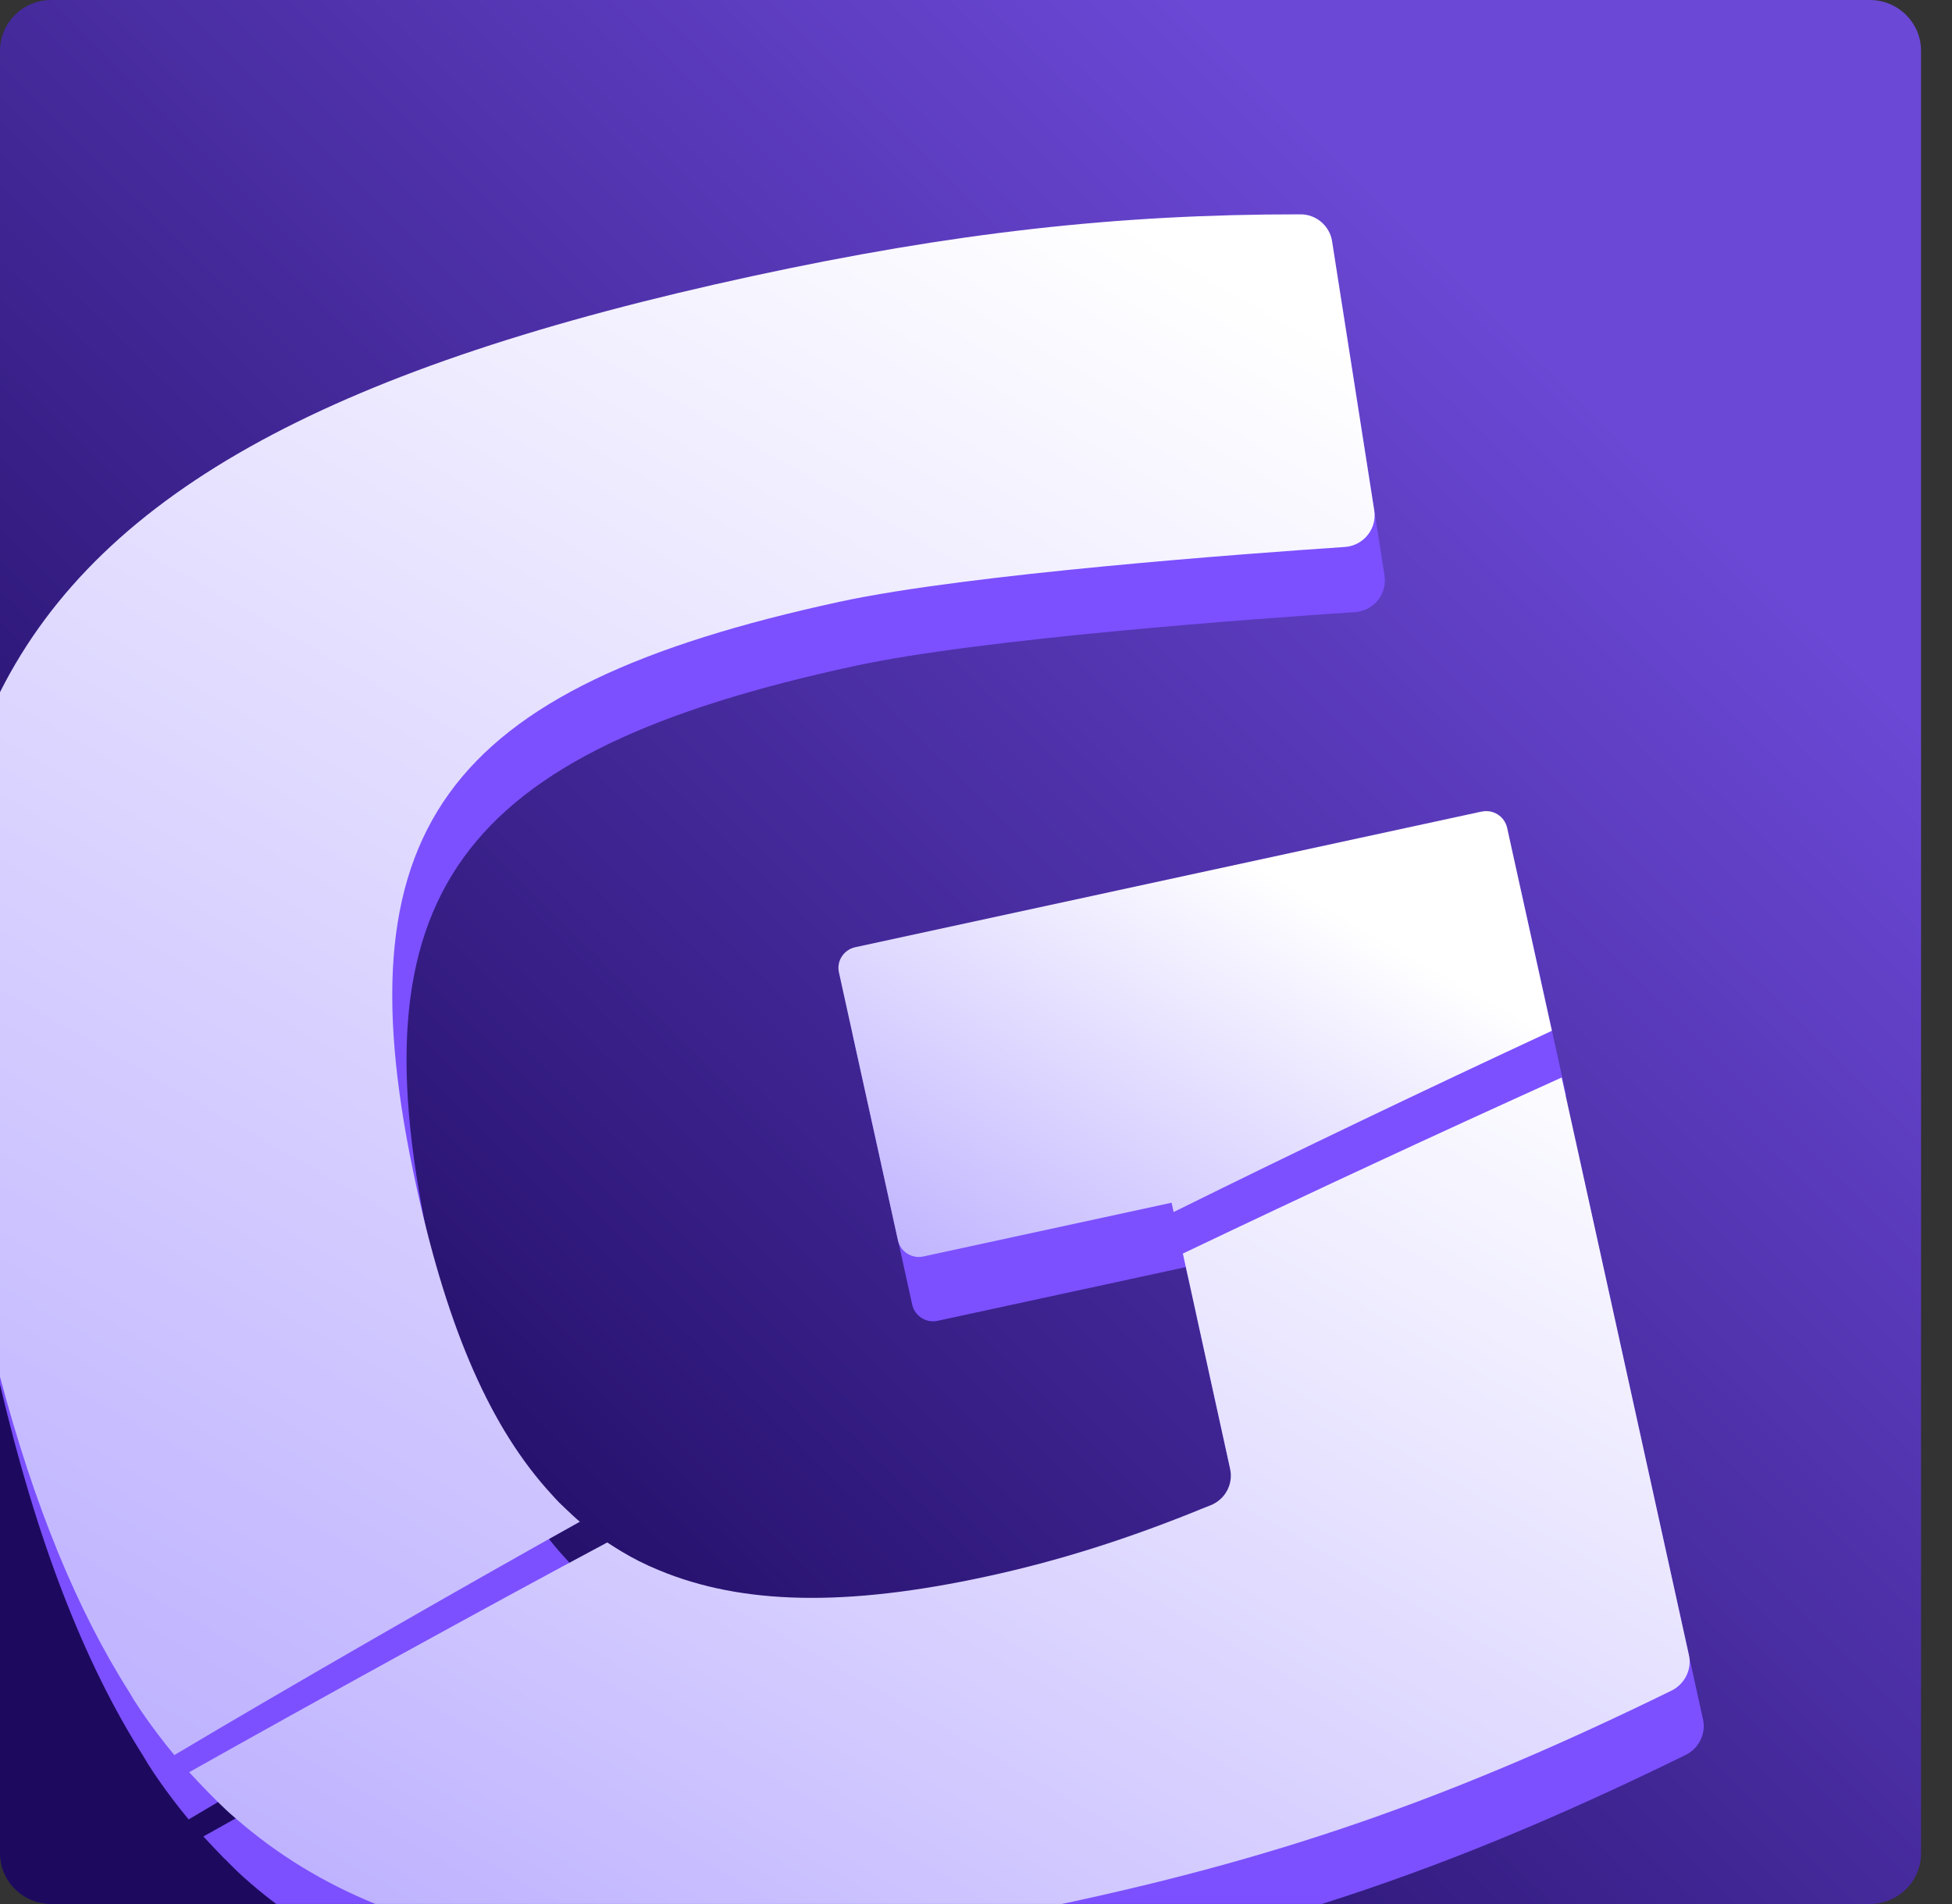 <svg width="41" height="40" viewBox="0 0 41 40" fill="none" xmlns="http://www.w3.org/2000/svg">
<rect x="0" y="0" width="41" height="40" fill="#333333" stroke="none"/>
<path d="M39.274 0H1.076C0.482 0 0 0.478 0 1.067V38.933C0 39.522 0.482 40 1.076 40H39.274C39.868 40 40.35 39.522 40.35 38.933V1.067C40.35 0.478 39.868 0 39.274 0Z" fill="url(#paint0_linear_3002_671)"/>
<path d="M28.194 6.436C28.144 6.108 27.856 5.864 27.524 5.868C23.679 5.864 20.296 6.244 16.1 7.153C7.041 9.115 1.969 11.861 0 16.543V29.083C0.773 32.368 1.762 34.933 3.02 36.908L3.12 37.077C3.12 37.077 3.146 37.113 3.154 37.128C3.154 37.128 3.454 37.608 3.962 38.223C6.371 36.788 9.995 34.705 12.479 33.321C12.375 33.233 12.273 33.136 12.168 33.036C12.127 32.995 12.081 32.953 12.039 32.912C11.985 32.859 11.936 32.799 11.88 32.741C10.62 31.369 9.718 29.325 9.056 26.325C7.399 18.807 9.559 15.808 17.945 13.992C20.63 13.411 26.404 12.997 28.462 12.859C28.856 12.833 29.142 12.473 29.08 12.091L28.194 6.435H28.195L28.194 6.436Z" fill="#7C50FF"/>
<path d="M31.422 18.401L18.264 21.251C18.022 21.304 17.867 21.541 17.921 21.781L19.16 27.408C19.213 27.648 19.453 27.801 19.695 27.748L24.908 26.619L24.951 26.815C27.582 25.513 30.23 24.247 32.896 23.007L31.956 18.743C31.902 18.503 31.663 18.349 31.421 18.403L31.422 18.401Z" fill="#7C50FF"/>
<path d="M33.101 23.987C30.431 25.195 27.786 26.424 25.143 27.685L26.136 32.207C26.206 32.525 26.037 32.845 25.734 32.971L25.559 33.04C23.999 33.679 22.518 34.147 21.017 34.471C18.069 35.109 15.884 35.067 14.132 34.335C13.848 34.219 13.589 34.087 13.349 33.941C13.26 33.888 13.162 33.828 13.053 33.755C10.607 35.061 6.777 37.171 4.272 38.581C4.321 38.635 4.375 38.692 4.428 38.748C4.452 38.776 4.482 38.805 4.507 38.832C4.573 38.901 4.634 38.964 4.699 39.032C4.728 39.057 4.757 39.087 4.783 39.115C4.876 39.205 4.967 39.3 5.064 39.388C5.064 39.388 5.1 39.421 5.115 39.435L5.275 39.575C5.446 39.723 5.622 39.864 5.802 39.999H27.766C30.252 39.209 32.651 38.219 35.406 36.868C35.683 36.731 35.838 36.421 35.77 36.121L33.096 23.985L33.101 23.987Z" fill="#7C50FF"/>
<path d="M27.98 5.071C27.93 4.743 27.642 4.499 27.31 4.503C23.465 4.499 19.999 4.893 15.801 5.801C7.17 7.669 2.157 10.252 0 14.541V28.924C0.725 31.645 1.619 33.827 2.72 35.556L2.82 35.725C2.82 35.725 2.846 35.761 2.854 35.776C2.854 35.776 3.154 36.256 3.662 36.871C6.071 35.436 9.695 33.353 12.179 31.969C12.075 31.881 11.973 31.784 11.868 31.684C11.827 31.643 11.781 31.601 11.739 31.56C11.685 31.507 11.636 31.447 11.581 31.389C10.32 30.017 9.418 27.973 8.756 24.973C7.099 17.455 9.259 14.456 17.645 12.64C20.33 12.059 26.189 11.629 28.246 11.491C28.64 11.465 28.927 11.105 28.865 10.723L27.979 5.067H27.98V5.071Z" fill="url(#paint1_linear_3002_671)"/>
<path d="M31.122 17.049L17.964 19.899C17.722 19.952 17.567 20.189 17.621 20.429L18.86 26.056C18.913 26.296 19.153 26.449 19.395 26.396L24.608 25.267L24.651 25.463C27.282 24.161 29.93 22.895 32.596 21.655L31.656 17.391C31.602 17.151 31.363 16.997 31.121 17.051L31.122 17.049Z" fill="url(#paint2_linear_3002_671)"/>
<path d="M32.802 22.636C30.132 23.844 27.488 25.073 24.845 26.335L25.837 30.856C25.907 31.175 25.738 31.495 25.435 31.62L25.261 31.689C23.7 32.328 22.22 32.796 20.718 33.12C17.77 33.759 15.586 33.716 13.833 32.984C13.55 32.868 13.29 32.736 13.051 32.591C12.962 32.537 12.864 32.477 12.755 32.404C10.308 33.711 6.479 35.82 3.973 37.231C4.023 37.284 4.077 37.341 4.129 37.397C4.153 37.425 4.183 37.455 4.209 37.481C4.274 37.551 4.335 37.613 4.401 37.681C4.43 37.707 4.459 37.736 4.484 37.764C4.577 37.855 4.669 37.949 4.765 38.037C4.765 38.037 4.802 38.071 4.816 38.084L4.977 38.224C5.831 38.963 6.795 39.555 7.887 39.999H22.3C22.38 39.981 22.459 39.965 22.54 39.948C27.061 38.969 30.611 37.72 35.11 35.516C35.387 35.379 35.542 35.069 35.474 34.769L32.801 22.633H32.799L32.802 22.636Z" fill="url(#paint3_linear_3002_671)"/>
<defs>
<linearGradient id="paint0_linear_3002_671" x1="39.776" y1="0.569" x2="0.403" y2="40.288" gradientUnits="userSpaceOnUse">
<stop offset="0.18" stop-color="#6B48D5"/>
<stop offset="0.83" stop-color="#1D0A5F"/>
</linearGradient>
<linearGradient id="paint1_linear_3002_671" x1="1.208" y1="35.467" x2="21.045" y2="0.81" gradientUnits="userSpaceOnUse">
<stop stop-color="#BFB3FF"/>
<stop offset="0.95" stop-color="white"/>
</linearGradient>
<linearGradient id="paint2_linear_3002_671" x1="21.209" y1="27.624" x2="28.246" y2="15.325" gradientUnits="userSpaceOnUse">
<stop stop-color="#C1B5FF"/>
<stop offset="0.76" stop-color="white"/>
</linearGradient>
<linearGradient id="paint3_linear_3002_671" x1="15.047" y1="44.209" x2="28.729" y2="20.303" gradientUnits="userSpaceOnUse">
<stop stop-color="#BFB3FF"/>
<stop offset="1" stop-color="#FCFCFF"/>
</linearGradient>
</defs>
</svg>
